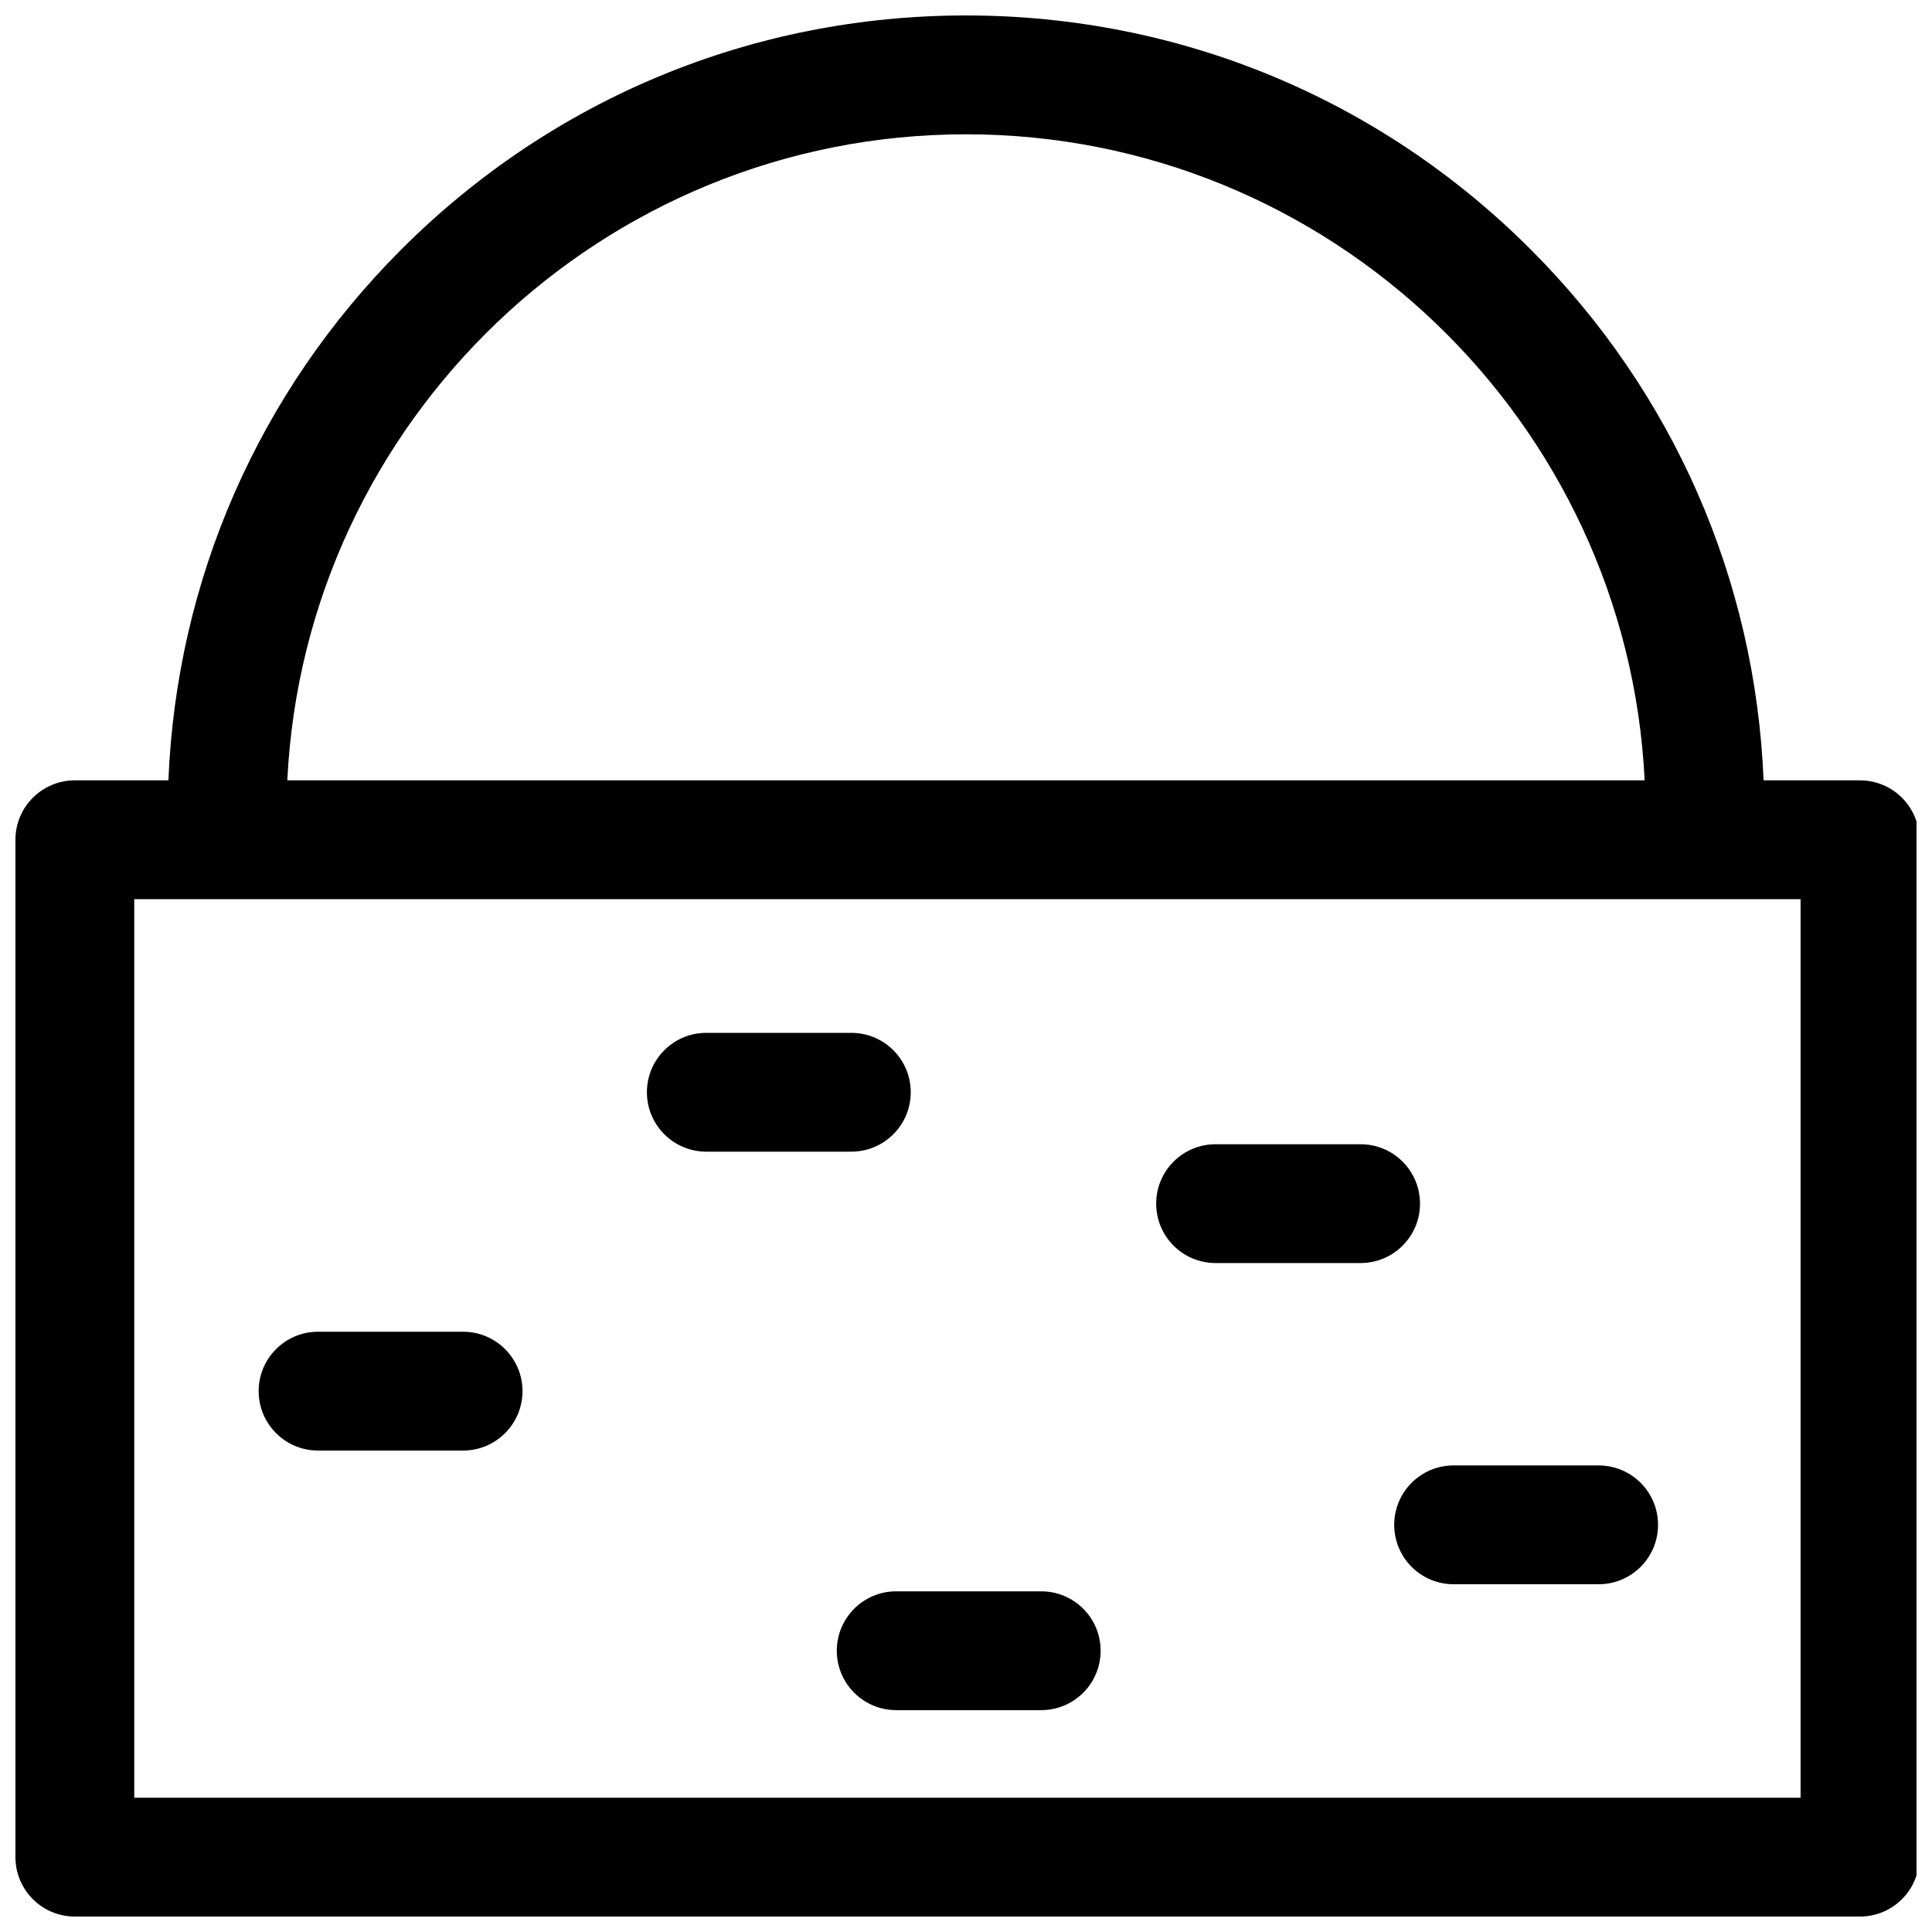 <?xml version="1.0" encoding="UTF-8"?>
<!-- Uploaded to: SVG Repo, www.svgrepo.com, Generator: SVG Repo Mixer Tools -->
<svg width="800px" height="800px" version="1.1" viewBox="144 144 512 512" xmlns="http://www.w3.org/2000/svg">
 <defs>
  <clipPath id="a">
   <path d="m148.09 148.09h503.81v503.81h-503.81z"/>
  </clipPath>
 </defs>
 <g clip-path="url(#a)">
  <path d="m636.92 350.8h-25.551c-2.176-53.188-23.906-102.88-61.77-140.74-39.961-39.957-93.09-61.965-149.6-61.965-56.512 0-109.64 22.008-149.6 61.965-37.863 37.863-59.594 87.555-61.77 140.74h-24.797c-8.695 0-15.742 7.047-15.742 15.742v269.62c0 8.695 7.047 15.742 15.742 15.742h473.08c8.695 0 15.742-7.047 15.742-15.742l0.004-269.61c0-8.695-7.047-15.746-15.742-15.746zm-236.92-171.21c96.32 0 175.22 76.023 179.85 171.21h-359.71c4.633-95.191 83.531-171.21 179.86-171.21zm221.17 440.83h-441.59v-238.13h441.59z"/>
 </g>
 <path d="m228.29 528.41h38.434c8.695 0 15.742-7.047 15.742-15.742 0-8.695-7.047-15.742-15.742-15.742l-38.434-0.004c-8.695 0-15.742 7.047-15.742 15.742 0 8.699 7.047 15.746 15.742 15.746z"/>
 <path d="m466.14 478.72h38.434c8.695 0 15.742-7.047 15.742-15.742 0-8.695-7.047-15.742-15.742-15.742h-38.434c-8.695 0-15.742 7.047-15.742 15.742 0 8.695 7.047 15.742 15.742 15.742z"/>
 <path d="m331.18 449.2h38.434c8.695 0 15.742-7.047 15.742-15.742 0-8.695-7.047-15.742-15.742-15.742h-38.434c-8.695 0-15.742 7.047-15.742 15.742-0.004 8.691 7.047 15.742 15.742 15.742z"/>
 <path d="m513.48 548.1c0 8.695 7.047 15.742 15.742 15.742h38.434c8.695 0 15.742-7.047 15.742-15.742 0-8.695-7.047-15.742-15.742-15.742l-38.434-0.004c-8.695 0-15.742 7.047-15.742 15.746z"/>
 <path d="m365.76 581.46c0 8.695 7.047 15.742 15.742 15.742h38.434c8.695 0 15.742-7.047 15.742-15.742 0-8.695-7.047-15.742-15.742-15.742h-38.434c-8.695-0.004-15.742 7.047-15.742 15.742z"/>
</svg>